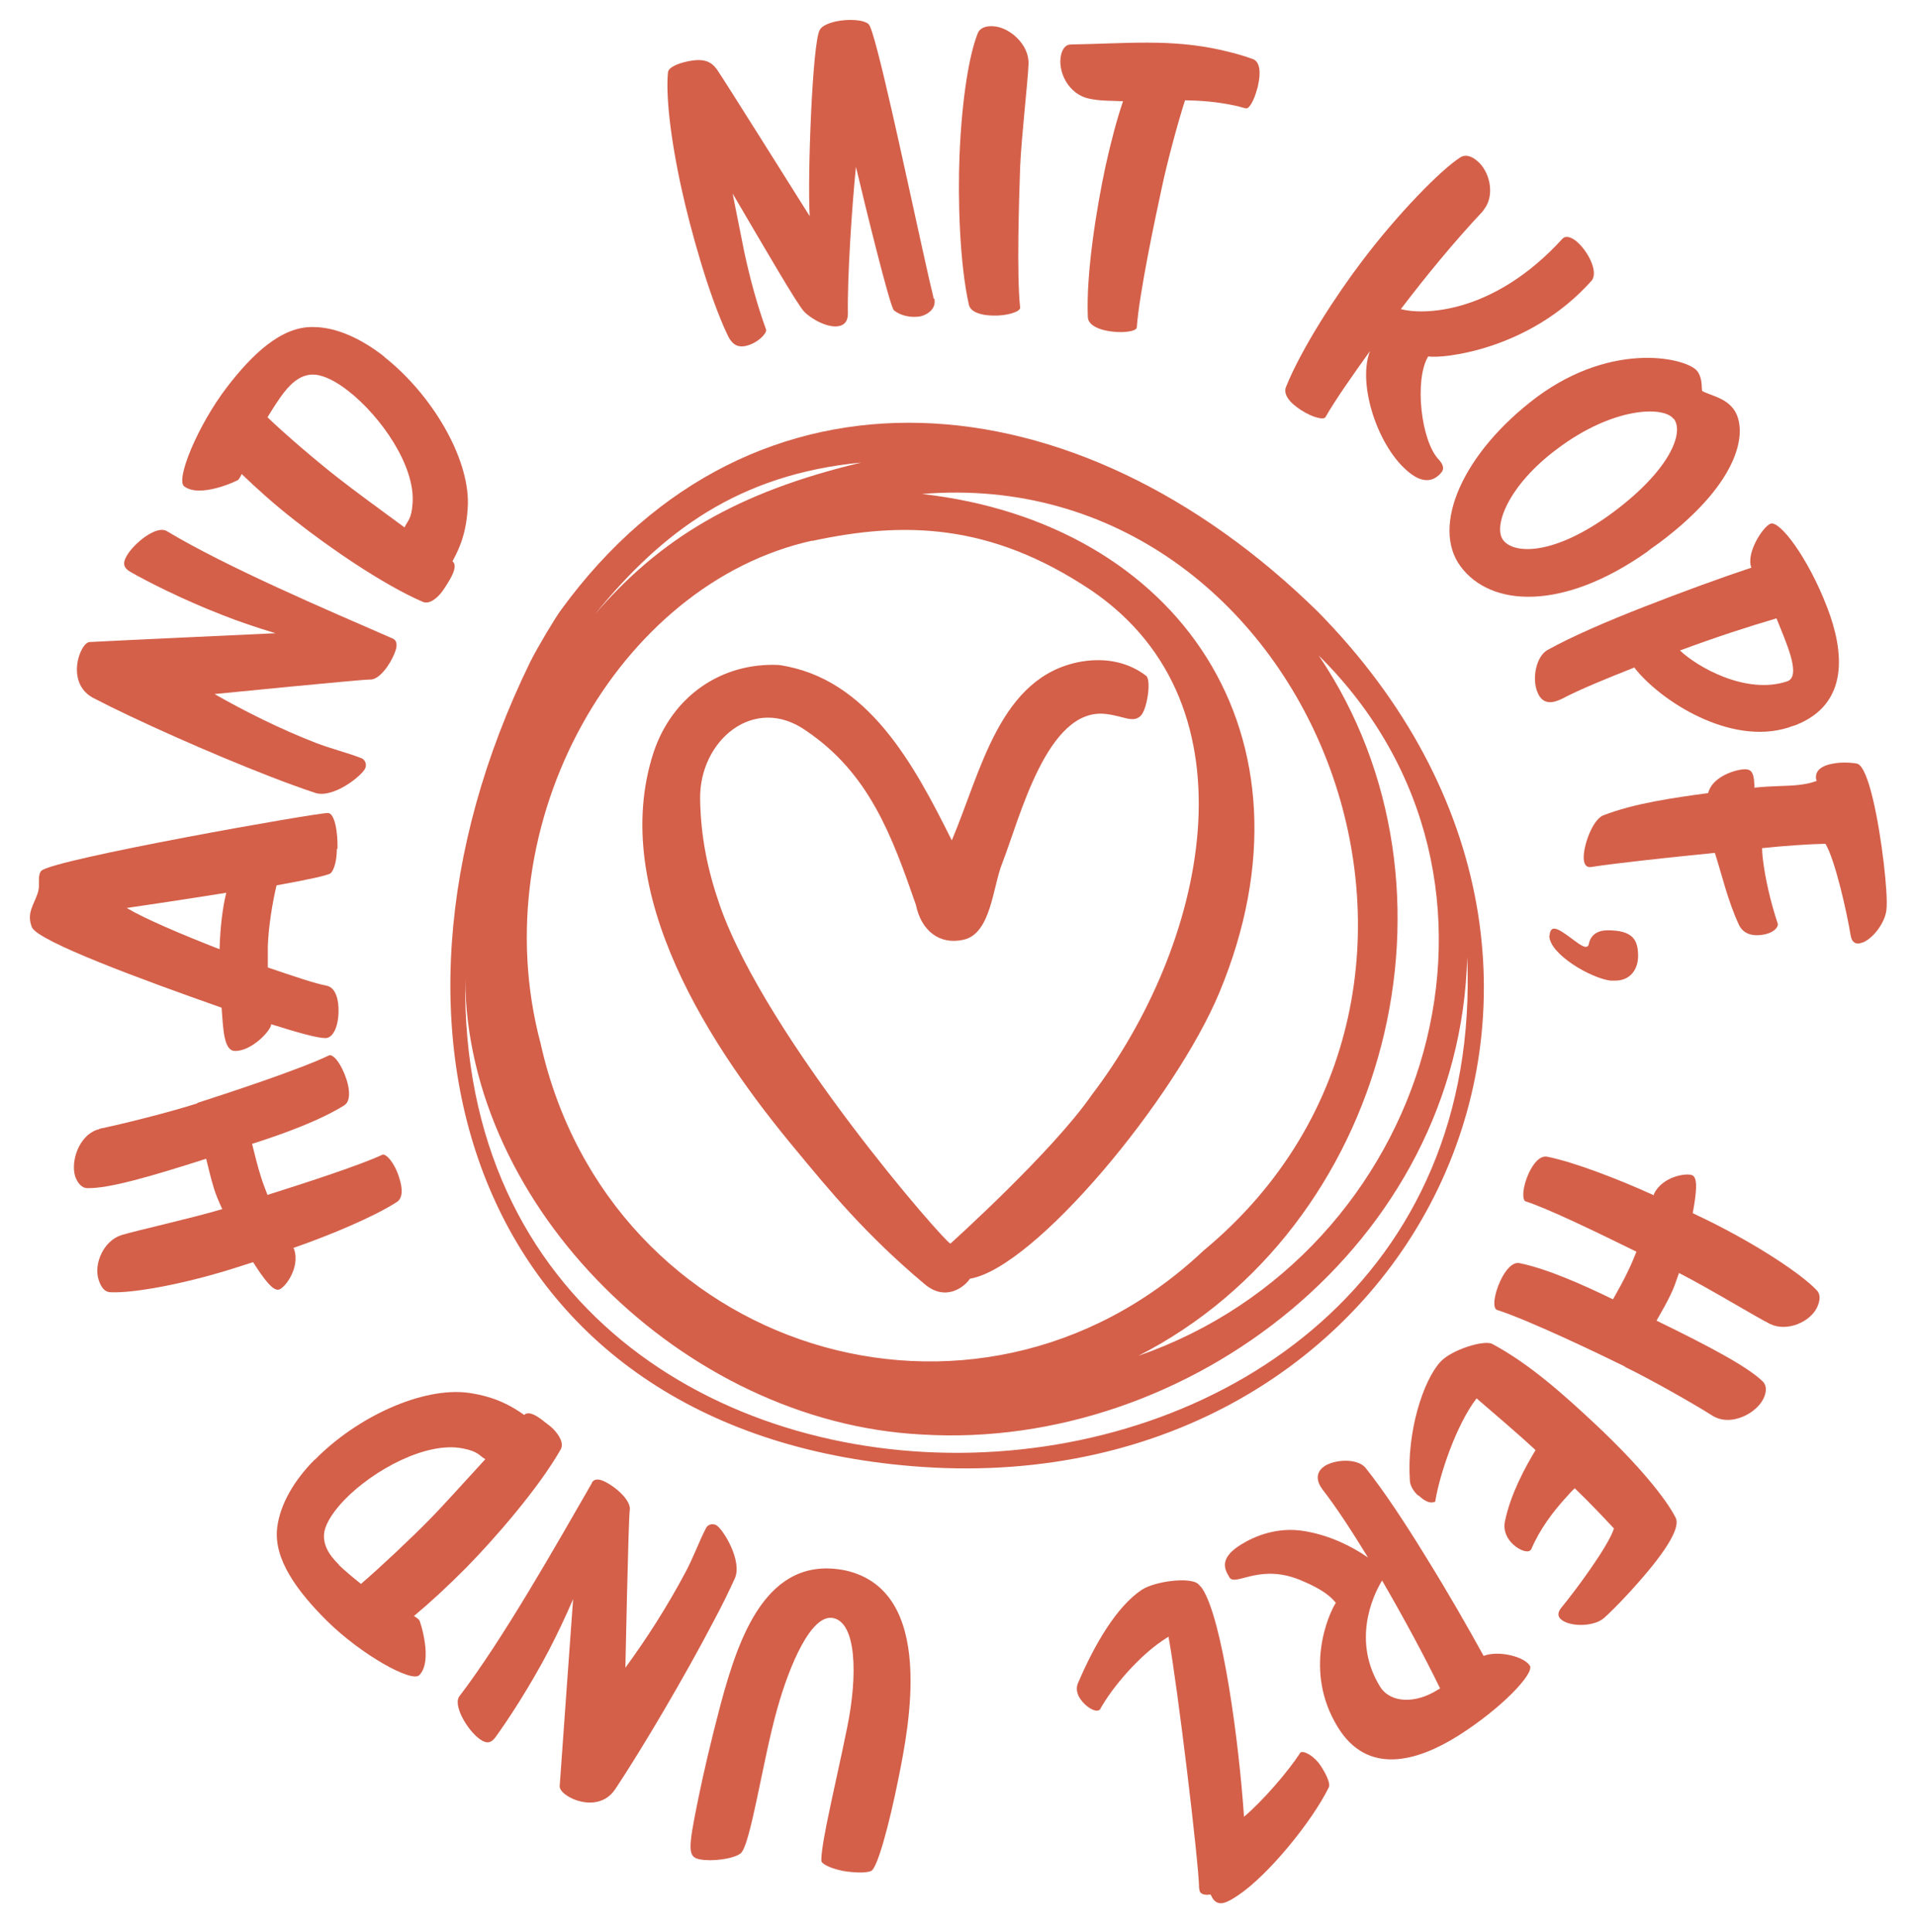 <svg width="118" height="119" viewBox="0 0 118 119" fill="none" xmlns="http://www.w3.org/2000/svg">
<path d="M57.544 18.393C57.668 18.976 57.193 19.351 56.718 19.476C56.12 19.601 55.418 19.434 55.047 19.101C54.799 18.872 53.21 12.378 52.715 10.275C52.467 12.711 52.178 17.123 52.219 19.33C52.219 19.788 51.992 20.017 51.683 20.079C51.043 20.225 50.032 19.704 49.536 19.205C49.144 18.83 47.101 15.292 45.12 11.92C45.367 13.127 45.594 14.334 45.842 15.542C46.193 17.165 46.626 18.768 47.184 20.308C47.225 20.537 46.668 21.141 45.925 21.307C45.347 21.432 45.037 21.12 44.81 20.641C43.654 18.206 42.54 14.189 41.983 11.67C41.24 8.298 41.013 5.779 41.136 4.489C41.136 4.135 41.797 3.906 42.251 3.802C43.345 3.552 43.799 3.781 44.17 4.301C44.666 5.03 48.793 11.607 49.867 13.314C49.722 10.921 50.032 2.615 50.486 1.845C50.609 1.596 51.022 1.429 51.456 1.325C52.219 1.158 53.189 1.2 53.499 1.491C53.912 1.866 55.769 10.65 56.78 15.209C57.131 16.811 57.4 17.977 57.482 18.289C57.482 18.331 57.482 18.352 57.482 18.372L57.544 18.393Z" fill="#D4604A"/>
<path d="M61.094 19.434C60.413 19.413 59.773 19.226 59.67 18.768C59.092 16.208 58.989 12.211 59.092 9.63C59.237 5.967 59.712 3.323 60.207 2.074C60.351 1.7 60.723 1.595 61.156 1.616C62.168 1.658 63.385 2.74 63.344 3.927C63.303 5.051 62.91 8.36 62.828 10.275C62.766 12.128 62.601 16.895 62.828 18.955C62.828 19.205 61.982 19.476 61.094 19.434Z" fill="#D4604A"/>
<path d="M76.738 6.674C76.511 6.633 76.305 6.549 76.078 6.508C74.922 6.258 73.931 6.195 72.982 6.175C72.528 7.59 71.867 10.046 71.537 11.628C71.145 13.439 70.154 18.102 70.01 20.183C69.948 20.433 68.999 20.558 68.07 20.35C67.492 20.225 67.017 19.954 66.997 19.538C66.873 16.832 67.554 12.711 68.09 10.213C68.441 8.652 68.792 7.319 69.164 6.237C68.544 6.195 67.781 6.237 67.058 6.071C65.799 5.8 65.118 4.405 65.346 3.385C65.428 3.032 65.614 2.74 65.944 2.74C69.411 2.678 72.074 2.386 75.169 3.073C75.809 3.219 76.47 3.385 77.151 3.635C77.625 3.802 77.646 4.53 77.481 5.238C77.481 5.321 77.44 5.384 77.419 5.488C77.233 6.195 76.924 6.737 76.717 6.674H76.738Z" fill="#D4604A"/>
<path d="M87.945 21.973C87.099 23.409 87.511 27.156 88.605 28.301C88.874 28.592 88.956 28.863 88.791 29.071C88.399 29.571 87.759 29.862 86.83 29.134C84.89 27.635 83.57 23.701 84.374 21.619C83.301 23.118 82.187 24.7 81.629 25.699C81.485 25.907 80.577 25.637 79.813 25.033C79.339 24.679 79.05 24.242 79.194 23.846C80.164 21.432 82.331 18.122 83.9 16.062C86.149 13.085 88.77 10.442 89.906 9.713C90.236 9.484 90.607 9.609 90.937 9.88C91.742 10.504 92.093 11.982 91.412 12.877C91.371 12.94 91.35 12.96 91.309 13.023C89.513 14.938 87.862 16.957 86.273 19.038C87.553 19.392 91.907 19.434 96.221 14.709C96.407 14.501 96.716 14.584 97.026 14.813C97.769 15.396 98.45 16.707 98.037 17.269C94.178 21.619 88.729 22.098 87.966 21.952L87.945 21.973Z" fill="#D4604A"/>
<path d="M89.947 34.879C88.131 32.423 90.05 27.906 94.652 24.451C99.42 20.933 103.96 22.078 104.538 22.869C104.848 23.285 104.786 23.826 104.827 24.076C105.281 24.346 106.231 24.471 106.767 25.2C107.634 26.386 107.366 29.55 102.206 33.422C101.979 33.588 101.69 33.776 101.442 33.984C96.221 37.668 91.784 37.377 89.947 34.879ZM103.073 25.803C102.474 24.992 99.337 25.054 95.891 27.656C92.877 29.904 91.949 32.423 92.568 33.255C93.208 34.13 95.684 34.275 99.379 31.528C102.805 28.967 103.733 26.678 103.094 25.803H103.073Z" fill="#D4604A"/>
<path d="M100.679 41.102C99.048 41.748 97.294 42.455 96.159 43.059C96.097 43.08 96.014 43.121 95.953 43.142C95.272 43.413 94.879 43.142 94.673 42.601C94.343 41.768 94.611 40.436 95.292 40.041C96.778 39.208 99.007 38.251 101.298 37.356C103.589 36.461 105.983 35.586 107.861 34.962C107.51 34.067 108.583 32.422 109.037 32.256C109.595 32.027 111.349 34.337 112.525 37.397C113.578 40.124 113.908 43.35 110.585 44.662C110.462 44.703 110.296 44.745 110.152 44.807C106.561 45.952 102.247 43.163 100.658 41.123L100.679 41.102ZM109.409 38.084C107.51 38.646 105.777 39.208 103.465 40.062C104.476 41.04 107.531 42.83 110.09 41.956C110.977 41.602 109.925 39.416 109.409 38.084Z" fill="#D4604A"/>
<path d="M114.486 58.108C114.238 58.129 114.032 58.004 113.97 57.587C113.764 56.297 113.021 52.946 112.422 51.968C111.411 51.988 109.883 52.092 108.521 52.238C108.521 52.425 108.542 52.654 108.563 52.862C108.707 54.091 109.037 55.548 109.491 56.901C109.512 57.15 109.182 57.504 108.439 57.587C107.923 57.65 107.366 57.525 107.097 56.963C106.396 55.464 106.003 53.716 105.611 52.529C104.827 52.613 103.073 52.779 101.071 53.008C100.06 53.133 99.007 53.237 97.954 53.404C97.707 53.425 97.583 53.258 97.542 52.967C97.459 52.176 98.078 50.469 98.739 50.219C100.658 49.47 103.073 49.137 105.199 48.845C105.426 47.929 106.623 47.471 107.304 47.388C107.84 47.326 107.964 47.555 108.026 48.054C108.026 48.221 108.067 48.367 108.047 48.512C109.264 48.387 110.028 48.429 110.75 48.346C111.122 48.304 111.493 48.242 111.885 48.096C111.885 48.054 111.844 48.013 111.844 47.971C111.762 47.305 112.463 47.076 113.124 46.993C113.66 46.93 114.218 46.993 114.383 47.034C115.084 47.263 115.704 50.552 116.013 53.154C116.158 54.403 116.24 55.506 116.178 56.047C116.096 56.797 115.415 57.733 114.775 58.025C114.672 58.066 114.568 58.087 114.486 58.108Z" fill="#D4604A"/>
<path d="M95.437 57.63C95.437 57.421 95.519 57.192 95.705 57.192C96.2 57.192 97.253 58.296 97.645 58.316C97.748 58.316 97.831 58.275 97.852 58.129C97.975 57.546 98.429 57.297 99.007 57.297C100.534 57.297 100.885 57.858 100.885 58.878C100.885 59.669 100.431 60.419 99.42 60.398C99.338 60.398 99.255 60.398 99.193 60.398C97.975 60.252 95.395 58.754 95.416 57.609L95.437 57.63Z" fill="#D4604A"/>
<path d="M100.08 84.168C98.429 83.357 94.136 81.296 92.176 80.671C91.928 80.547 91.99 79.756 92.423 78.84C92.712 78.236 93.146 77.695 93.6 77.799C95.292 78.153 97.418 79.09 99.337 80.026C99.667 79.443 100.018 78.819 100.307 78.195C100.493 77.82 100.637 77.445 100.782 77.091C98.491 75.967 95.333 74.427 93.951 73.99C93.724 73.886 93.765 73.095 94.157 72.242C94.446 71.638 94.838 71.159 95.292 71.242C96.943 71.575 99.606 72.595 101.855 73.615C101.855 73.574 101.855 73.553 101.876 73.511C102.392 72.45 103.878 72.221 104.229 72.387C104.579 72.554 104.476 73.49 104.249 74.718L104.683 74.927C104.827 74.989 104.972 75.072 105.116 75.135C108.336 76.717 110.977 78.507 111.865 79.443C112.154 79.735 112.092 80.109 111.906 80.526C111.473 81.421 110.069 82.045 109.017 81.546C108.212 81.15 105.24 79.339 103.403 78.403C103.238 78.881 103.093 79.319 102.908 79.693C102.639 80.276 102.309 80.817 102.02 81.338C105.26 82.919 107.593 84.148 108.563 85.084C108.831 85.355 108.79 85.75 108.604 86.146C108.15 87.062 106.685 87.79 105.653 87.291C105.591 87.27 105.529 87.228 105.487 87.207C104.414 86.52 101.711 84.98 100.08 84.189V84.168Z" fill="#D4604A"/>
<path d="M87.326 92.099C87.078 91.87 86.851 91.537 86.83 91.204C86.624 88.186 87.656 85.022 88.708 83.877C89.389 83.128 91.412 82.503 91.907 82.774C94.198 84.002 96.283 85.875 98.243 87.707C100.906 90.205 102.577 92.265 103.197 93.473C103.609 94.284 101.855 96.428 100.41 98.01C99.667 98.822 98.986 99.488 98.759 99.675C98.099 100.217 96.613 100.196 96.118 99.717C95.932 99.551 95.911 99.301 96.18 98.989C97.005 97.99 99.048 95.242 99.399 94.139C98.697 93.389 97.975 92.619 96.984 91.662C96.819 91.808 96.654 91.995 96.469 92.203C95.664 93.077 94.817 94.201 94.301 95.429C94.301 95.429 94.281 95.471 94.26 95.471C94.095 95.658 93.6 95.492 93.208 95.138C92.836 94.805 92.547 94.284 92.692 93.66C93.043 91.995 93.93 90.371 94.57 89.31C93.703 88.498 92.052 87.082 90.937 86.125C89.658 87.79 88.647 90.892 88.399 92.432V92.474C88.358 92.515 88.234 92.536 88.13 92.536C87.945 92.536 87.635 92.37 87.388 92.12L87.326 92.099Z" fill="#D4604A"/>
<path d="M75.665 97.053C75.314 96.491 75.232 95.866 76.449 95.117C77.296 94.597 78.699 94.014 80.371 94.305C81.939 94.576 83.26 95.242 84.251 95.929C83.26 94.305 82.269 92.786 81.423 91.703C81.403 91.662 81.361 91.599 81.341 91.578C80.99 90.996 81.176 90.558 81.588 90.288C82.29 89.851 83.652 89.83 84.106 90.413C85.221 91.807 86.583 93.868 87.904 96.033C89.183 98.093 90.422 100.258 91.371 101.986C92.3 101.632 93.868 102.027 94.219 102.589C94.508 103.068 92.486 105.212 89.782 106.919C87.285 108.48 84.23 109.375 82.393 106.378C80.247 102.902 81.836 99.384 82.269 98.718C82.001 98.385 81.526 97.927 80.247 97.386C77.688 96.241 76.202 97.656 75.748 97.198C75.748 97.198 75.706 97.136 75.686 97.094L75.665 97.053ZM88.523 104.088C88.523 104.088 88.647 104.026 88.688 103.984C87.759 102.069 86.459 99.655 85.118 97.344C84.478 98.385 83.301 101.132 84.994 103.88C85.633 104.9 87.161 104.942 88.523 104.088Z" fill="#D4604A"/>
<path d="M71.991 100.8C71.847 100.862 71.723 100.966 71.558 101.07C70.175 102.007 68.565 103.818 67.76 105.254C67.76 105.296 67.719 105.317 67.698 105.317C67.451 105.483 66.873 105.129 66.543 104.651C66.336 104.359 66.254 104.005 66.377 103.693C67.451 101.175 68.792 98.947 70.299 97.927C71.104 97.386 73.333 97.095 73.807 97.573C73.869 97.636 73.952 97.719 74.034 97.823C75.293 99.718 76.305 107.294 76.614 111.894C77.749 110.937 79.318 109.126 80.061 107.981L80.082 107.939C80.308 107.794 80.948 108.168 81.32 108.73C81.629 109.188 81.96 109.834 81.836 110.083C80.804 112.186 78.121 115.474 76.263 116.723C75.582 117.181 75.046 117.473 74.674 116.911C74.633 116.827 74.592 116.744 74.55 116.682C74.303 116.723 74.034 116.702 73.911 116.536C73.869 116.453 73.869 116.369 73.849 116.286C73.828 114.704 72.528 103.901 71.971 100.841L71.991 100.8Z" fill="#D4604A"/>
<path d="M52.054 96.72C57.689 97.969 55.955 106.42 55.336 109.521C54.737 112.498 54.036 115.016 53.664 115.225C53.375 115.37 52.612 115.349 51.889 115.225C51.312 115.1 50.795 114.912 50.61 114.683C50.527 114.579 50.651 113.643 50.899 112.394C51.249 110.645 51.807 108.231 52.178 106.378C52.839 103.131 52.736 99.946 51.312 99.655C49.97 99.384 48.628 102.527 47.865 105.254C46.957 108.48 46.214 113.747 45.595 114.163C45.141 114.496 43.84 114.663 43.097 114.517C42.354 114.371 42.354 113.934 43.015 110.729C43.324 109.209 43.778 107.252 44.377 104.984C45.471 100.925 47.184 95.742 52.054 96.72Z" fill="#D4604A"/>
<path d="M36.431 91.35C36.596 91.037 36.926 91.079 37.318 91.287C37.999 91.641 38.887 92.453 38.784 93.015C38.701 93.597 38.515 102.714 38.515 102.714C39.795 100.966 41.095 98.947 42.21 96.845C42.705 95.929 43.035 94.971 43.489 94.097C43.593 93.91 43.84 93.806 44.108 93.93C44.521 94.159 45.76 96.158 45.244 97.24C44.893 98.01 44.459 98.905 43.943 99.863C42.127 103.339 39.527 107.731 37.896 110.187C37.195 111.249 35.936 111.145 35.11 110.707C34.718 110.499 34.45 110.229 34.47 110C34.511 109.354 35.296 98.489 35.296 98.489C34.842 99.551 34.326 100.633 33.81 101.632C32.572 103.984 31.251 105.982 30.508 107.002C30.239 107.356 30.012 107.377 29.703 107.21C28.96 106.815 27.907 105.171 28.258 104.525C28.258 104.525 28.279 104.484 28.299 104.463C30.962 100.987 34.264 95.138 36.472 91.308L36.431 91.35Z" fill="#D4604A"/>
<path d="M19.384 89.913C21.963 87.27 26.05 85.376 28.919 85.792C30.549 86.042 31.478 86.583 32.283 87.145C32.634 86.791 33.418 87.478 33.604 87.624C33.769 87.748 33.913 87.853 34.058 87.998C34.45 88.394 34.739 88.893 34.532 89.268C33.212 91.599 30.529 94.701 28.733 96.532C27.536 97.74 26.442 98.739 25.493 99.53C25.637 99.613 25.74 99.696 25.823 99.779C25.864 99.821 26.69 102.298 25.823 103.172C25.369 103.651 22.253 101.923 20.127 99.821C18.331 98.031 16.825 96.033 17.072 94.076C17.258 92.619 18.125 91.162 19.384 89.892V89.913ZM20.87 96.387C21.262 96.761 21.736 97.157 22.232 97.552C23.326 96.616 25.307 94.763 26.483 93.556C27.247 92.786 28.547 91.329 29.889 89.872C29.517 89.663 29.476 89.393 28.485 89.206C26.256 88.768 22.995 90.538 21.221 92.369C20.56 93.056 20.106 93.743 19.982 94.305C19.838 95.075 20.23 95.741 20.87 96.366V96.387Z" fill="#D4604A"/>
<path d="M12.139 67.933C13.873 67.371 18.413 65.893 20.271 64.998C20.539 64.914 21.035 65.539 21.344 66.496C21.55 67.142 21.592 67.829 21.2 68.078C19.734 68.994 17.547 69.806 15.524 70.451C15.689 71.096 15.854 71.804 16.061 72.449C16.184 72.845 16.329 73.22 16.473 73.594C18.909 72.824 22.232 71.742 23.552 71.117C23.779 71.034 24.316 71.638 24.584 72.533C24.791 73.157 24.832 73.782 24.44 74.031C23.016 74.947 20.395 76.05 18.063 76.862C18.104 76.904 18.104 76.925 18.125 76.966C18.475 78.09 17.567 79.297 17.196 79.422C16.824 79.547 16.267 78.798 15.586 77.736L15.132 77.882C14.987 77.924 14.822 77.986 14.678 78.028C11.252 79.131 8.135 79.651 6.835 79.589C6.422 79.589 6.216 79.256 6.072 78.819C5.762 77.861 6.361 76.425 7.475 76.071C8.342 75.801 11.726 75.051 13.687 74.469C13.481 74.01 13.295 73.594 13.171 73.178C12.986 72.574 12.841 71.95 12.697 71.367C9.25 72.47 6.732 73.199 5.391 73.178C5.019 73.178 4.771 72.845 4.627 72.449C4.338 71.471 4.895 69.931 5.989 69.577C6.051 69.577 6.113 69.535 6.154 69.514C7.392 69.265 10.406 68.515 12.16 67.953L12.139 67.933Z" fill="#D4604A"/>
<path d="M20.746 52.28C20.746 52.946 20.601 53.529 20.374 53.778C20.23 53.903 19.012 54.174 17.031 54.528C16.783 55.569 16.535 57.046 16.494 58.295C16.494 58.753 16.494 59.19 16.494 59.586C18.083 60.127 19.425 60.585 20.127 60.71C20.684 60.835 20.87 61.584 20.849 62.333C20.828 63.27 20.498 63.936 20.044 63.936C19.528 63.936 18.29 63.582 16.701 63.083C16.701 63.457 15.504 64.748 14.472 64.727C13.77 64.727 13.749 63.353 13.646 62.063C8.858 60.377 2.336 57.983 1.965 57.109C1.882 56.901 1.841 56.693 1.841 56.505C1.841 55.818 2.377 55.236 2.398 54.59C2.398 54.444 2.398 54.299 2.398 54.153C2.398 53.903 2.46 53.716 2.543 53.633C3.265 52.925 19.528 50.053 20.189 50.073C20.622 50.073 20.808 51.26 20.787 52.28H20.746ZM7.805 55.922C8.879 56.568 11.169 57.546 13.522 58.462C13.563 57.088 13.708 55.901 13.935 54.986C10.819 55.485 7.805 55.922 7.805 55.922Z" fill="#D4604A"/>
<path d="M24.151 39.312C24.481 39.437 24.481 39.791 24.316 40.187C24.048 40.915 23.346 41.894 22.789 41.852C22.211 41.852 13.213 42.747 13.213 42.747C15.07 43.808 17.237 44.891 19.425 45.744C20.395 46.119 21.365 46.348 22.273 46.702C22.459 46.785 22.603 47.035 22.5 47.305C22.335 47.742 20.519 49.22 19.384 48.825C18.579 48.554 17.65 48.221 16.639 47.826C12.986 46.41 8.363 44.35 5.762 42.997C4.627 42.414 4.586 41.144 4.916 40.27C5.081 39.854 5.308 39.541 5.535 39.541C6.175 39.5 16.969 39 16.969 39C15.854 38.667 14.74 38.292 13.687 37.876C11.231 36.919 9.106 35.836 8.012 35.212C7.64 34.983 7.578 34.754 7.702 34.442C8.012 33.651 9.498 32.402 10.179 32.672C10.199 32.672 10.22 32.672 10.241 32.693C13.976 34.941 20.147 37.564 24.151 39.312Z" fill="#D4604A"/>
<path d="M23.656 21.974C26.566 24.263 28.877 28.135 28.816 31.049C28.754 32.714 28.341 33.713 27.866 34.567C28.258 34.879 27.68 35.732 27.557 35.94C27.453 36.107 27.35 36.273 27.226 36.44C26.875 36.898 26.421 37.231 26.029 37.064C23.573 36.003 20.209 33.672 18.207 32.09C16.866 31.049 15.772 30.05 14.884 29.196C14.823 29.342 14.74 29.467 14.678 29.55C14.658 29.592 12.305 30.716 11.335 29.946C10.819 29.529 12.16 26.22 13.976 23.847C15.524 21.828 17.32 20.1 19.28 20.142C20.725 20.142 22.273 20.87 23.677 21.974H23.656ZM17.464 24.201C17.134 24.638 16.804 25.158 16.474 25.699C17.506 26.699 19.569 28.468 20.89 29.488C21.736 30.154 23.326 31.32 24.915 32.485C25.08 32.09 25.348 32.006 25.41 30.986C25.575 28.697 23.47 25.658 21.448 24.076C20.705 23.493 19.962 23.118 19.404 23.077C18.62 23.014 18.022 23.493 17.464 24.201Z" fill="#D4604A"/>
<path d="M81.155 37.668C66.295 23.076 46.4 21.307 34.553 37.564C34.182 38.063 33.088 39.895 32.654 40.769C21.303 63.999 29.703 88.519 56.843 90.35C86.892 92.349 103.3 60.148 81.155 37.668ZM70.113 83.502C85.468 75.655 90.938 54.757 81.217 40.374C95.251 54.236 88.069 77.279 70.113 83.502ZM53.045 28.488C45.347 30.32 40.662 33.172 36.638 37.834C40.786 32.735 45.492 29.217 53.045 28.488ZM50.011 33.317C55.604 32.11 60.95 32.173 67.203 36.356C77.729 43.517 74.159 58.379 67.224 67.454C64.809 70.951 58.535 76.592 58.535 76.592C58.287 76.633 47.225 63.999 44.336 55.777C43.572 53.57 43.159 51.551 43.118 49.22C43.056 45.619 46.441 42.726 49.66 45.015C53.541 47.638 54.944 51.51 56.409 55.735C56.739 57.338 57.875 58.212 59.34 57.879C61.032 57.504 61.136 54.653 61.713 53.196C62.807 50.407 64.479 43.538 68.111 43.975C69.205 44.099 69.783 44.557 70.258 44.079C70.65 43.683 70.918 41.893 70.588 41.623C69.556 40.832 68.194 40.478 66.584 40.748C61.569 41.643 60.434 47.472 58.618 51.759C56.306 47.118 53.458 41.747 47.968 40.956C44.439 40.79 41.405 42.871 40.249 46.347C37.422 55.048 43.902 64.686 49.021 70.826C51.023 73.24 53.252 75.988 56.946 79.09C58.267 80.213 59.443 79.214 59.732 78.756C63.736 78.09 72.384 67.662 75.108 61.105C81.671 45.286 72.528 32.193 56.781 30.424C80.68 28.447 93.683 60.814 74.117 77.029C60.062 90.288 37.525 83.252 33.294 64.269C29.662 50.635 38.124 35.919 50.032 33.297L50.011 33.317ZM28.651 60.294C28.733 74.302 42.066 87.603 56.781 88.352C73.168 89.351 89.906 76.612 90.36 58.941C92.031 98.385 28.114 100.446 28.651 60.294Z" fill="#D4604A"/>
</svg>
